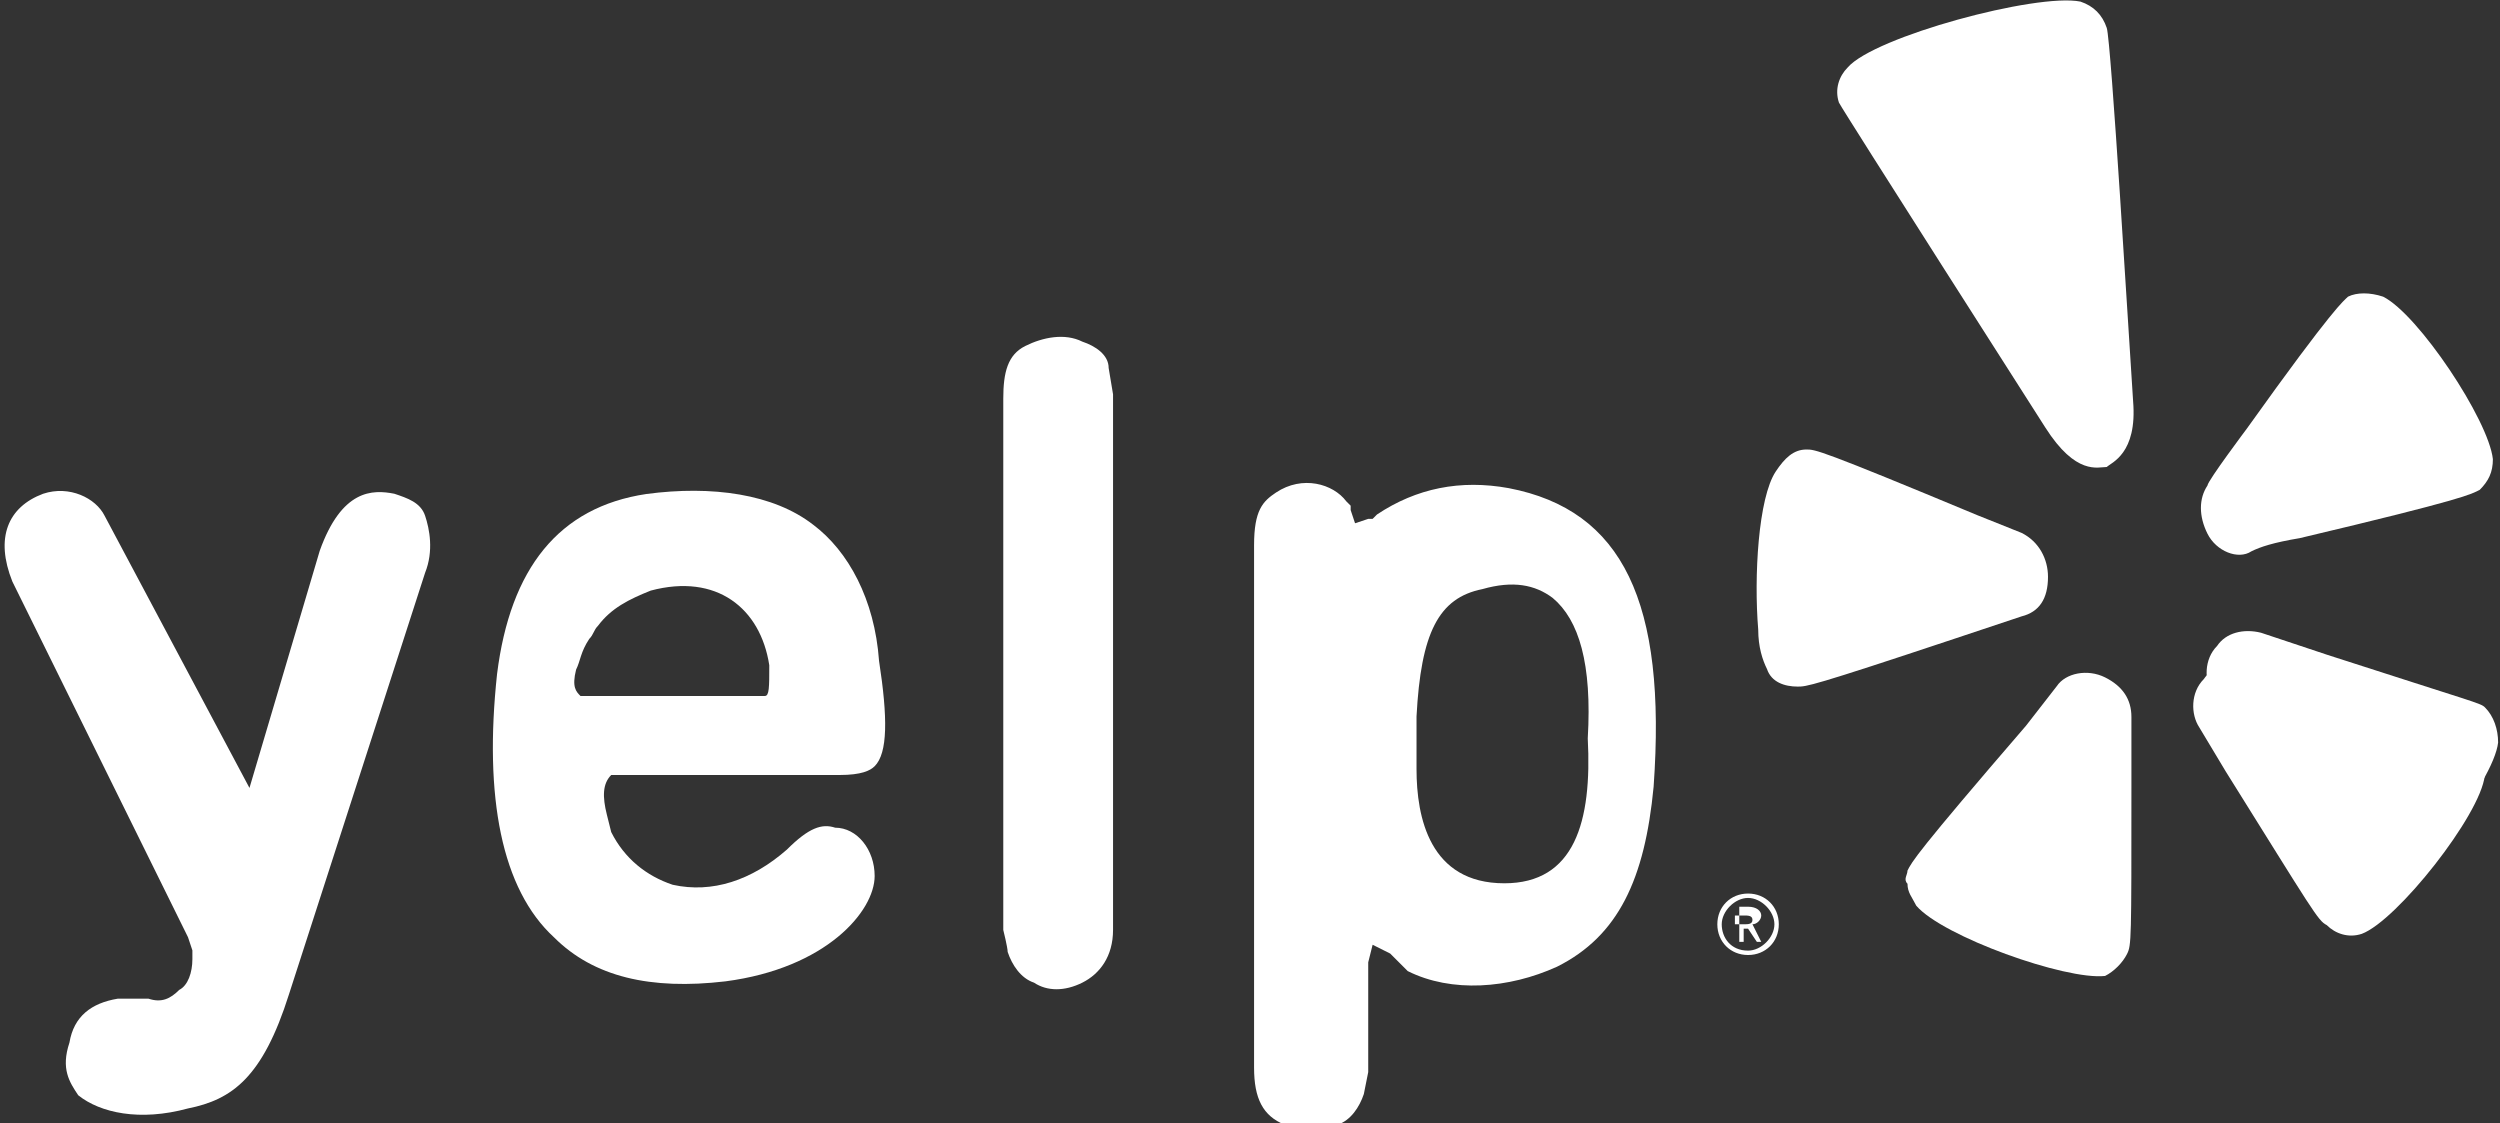 <?xml version="1.0" encoding="utf-8"?>
<!-- Generator: Adobe Illustrator 25.0.1, SVG Export Plug-In . SVG Version: 6.00 Build 0)  -->
<svg version="1.1"
	 id="svg6640" xmlns:cc="http://creativecommons.org/ns#" xmlns:dc="http://purl.org/dc/elements/1.1/" xmlns:rdf="http://www.w3.org/1999/02/22-rdf-syntax-ns#" xmlns:svg="http://www.w3.org/2000/svg"
	 xmlns="http://www.w3.org/2000/svg" xmlns:xlink="http://www.w3.org/1999/xlink" x="0px" y="0px" viewBox="0 0 280.5 126"
	 style="enable-background:new 0 0 280.5 126;" xml:space="preserve">
<rect x="0" y="0" width="280.5" height="126" fill="#333333" stroke="none"/>
<style type="text/css">
	.st0{fill:#FFFFFF;}
</style>
<g id="g6545" transform="matrix(3.941,0,0,3.941,-960.058,-2371.027)">
	<g id="g1370" transform="matrix(1.25,0,0,-1.25,455.223,710.092)">
		<path id="path1372" class="st0" d="M-115.5,65.5c0.8,0.3,2.7,2.7,2.8,3.6c0,0.3-0.1,0.6-0.3,0.8c-0.1,0.1-0.2,0.1-3.6,1.2
			c0,0-1.5,0.5-1.5,0.5c-0.4,0.1-0.8,0-1-0.3c-0.3-0.3-0.3-0.8-0.1-1.1l0.6-1c2-3.2,2.1-3.4,2.3-3.5
			C-116.1,65.5-115.8,65.4-115.5,65.5"/>
	</g>
	<g id="g1382" transform="matrix(1.25,0,0,-1.25,438.539,696.928)">
		<path id="path1384" class="st0" d="M-115.5,65.5c-0.4-0.6-0.5-2.4-0.4-3.6c0-0.4,0.1-0.7,0.2-0.9c0.1-0.3,0.4-0.4,0.7-0.4
			c0.2,0,0.3,0,3.6,1.1c0,0,1.5,0.5,1.5,0.5c0.4,0.1,0.6,0.4,0.6,0.9c0,0.4-0.2,0.8-0.6,1c0,0-1,0.4-1,0.4c-3.6,1.5-3.7,1.5-3.9,1.5
			C-115.1,66-115.3,65.8-115.5,65.5"/>
	</g>
	<g id="g1386" transform="matrix(1.25,0,0,-1.25,448.539,710.666)">
		<path id="path1388" class="st0" d="M-115.5,65.5c0.1,0.2,0.1,0.3,0.1,3.8c0,0,0,1.5,0,1.6c0,0.4-0.2,0.7-0.6,0.9
			c-0.4,0.2-0.9,0.1-1.1-0.2c0,0-0.7-0.9-0.7-0.9c-2.5-2.9-2.6-3.1-2.7-3.3c0-0.1-0.1-0.2,0-0.3c0-0.2,0.1-0.3,0.2-0.5
			c0.6-0.7,3.4-1.7,4.3-1.6C-115.8,65.1-115.6,65.3-115.5,65.5"/>
	</g>
	<g id="g1390" transform="matrix(1.25,0,0,-1.25,455.604,709.145)">
		<path id="path1392" class="st0" d="M-115.5,65.5c0.8,0.3,2.7,2.7,2.8,3.6c0,0.3-0.1,0.6-0.3,0.8c-0.1,0.1-0.2,0.1-3.6,1.2
			c0,0-1.5,0.5-1.5,0.5c-0.4,0.1-0.8,0-1-0.3c-0.3-0.3-0.3-0.8-0.1-1.1l0.6-1c2-3.2,2.1-3.4,2.3-3.5
			C-116.1,65.5-115.8,65.4-115.5,65.5"/>
	</g>
	<g id="g1394" transform="matrix(1.25,0,0,-1.25,453.455,698.827)">
		<path id="path1396" class="st0" d="M-115.5,65.5c3.8,0.9,3.9,1,4.1,1.1c0.2,0.2,0.3,0.4,0.3,0.7c0,0,0,0,0,0
			c-0.1,0.9-1.7,3.3-2.5,3.7c-0.3,0.1-0.6,0.1-0.8,0c-0.1-0.1-0.3-0.2-2.3-3c0,0-0.9-1.2-0.9-1.3c-0.2-0.3-0.2-0.7,0-1.1
			c0.2-0.4,0.7-0.6,1-0.4c0,0,0,0,0,0C-116.4,65.3-116.1,65.4-115.5,65.5"/>
	</g>
	<g id="g1398" transform="matrix(1.25,0,0,-1.25,448.712,694.926)">
		<path id="path1400" class="st0" d="M-115.5,65.5c-0.1,1.5-0.5,8.2-0.6,8.5c-0.1,0.3-0.3,0.5-0.6,0.6c-1,0.2-4.7-0.8-5.3-1.5
			c-0.2-0.2-0.3-0.5-0.2-0.8c0.1-0.2,4.7-7.4,4.7-7.4c0.7-1.1,1.2-0.9,1.4-0.9C-116,64.1-115.4,64.3-115.5,65.5"/>
	</g>
	<g id="g1402" transform="matrix(1.25,0,0,-1.25,390.21,714.688)">
		<path id="path1404" class="st0" d="M-115.5,65.5c0.5-0.4,1.4-0.6,2.5-0.3c1,0.2,1.7,0.7,2.3,2.6l3.1,9.6c0.2,0.5,0.1,1,0,1.3
			c-0.1,0.3-0.4,0.4-0.7,0.5c-0.5,0.1-1.2,0.1-1.7-1.3l-1.6-5.4c0,0-3.3,6.2-3.3,6.2c-0.2,0.4-0.8,0.7-1.4,0.5c-0.8-0.3-1.1-1-0.7-2
			c0,0,4-8.1,4-8.1c0,0,0.1-0.3,0.1-0.3c0,0,0-0.2,0-0.2c0-0.3-0.1-0.6-0.3-0.7c-0.2-0.2-0.4-0.3-0.7-0.2c0,0-0.6,0-0.7,0
			c-0.6-0.1-1-0.4-1.1-1C-115.9,66.1-115.7,65.8-115.5,65.5"/>
	</g>
	<g id="g1406" transform="matrix(1.25,0,0,-1.25,409.759,703.32)">
		<path id="path1408" class="st0" d="M-115.5,65.5h-4.2c-0.1,0.1-0.2,0.2-0.1,0.6c0.1,0.2,0.1,0.4,0.3,0.7c0.1,0.1,0.1,0.2,0.2,0.3
			c0.3,0.4,0.7,0.6,1.2,0.8c1.5,0.4,2.5-0.4,2.7-1.7C-115.4,65.7-115.4,65.5-115.5,65.5z M-112.9,66.3c-0.1,1.4-0.7,2.5-1.5,3.1
			c-0.9,0.7-2.3,0.9-3.8,0.7c-2-0.3-3.1-1.7-3.4-4.1c-0.3-2.8,0.1-4.9,1.3-6c0.9-0.9,2.2-1.2,3.9-1c2.3,0.3,3.4,1.6,3.4,2.4
			c0,0.6-0.4,1.1-0.9,1.1c-0.3,0.1-0.6,0-1.1-0.5c-0.8-0.7-1.7-1-2.6-0.8c-0.6,0.2-1.1,0.6-1.4,1.2c0,0-0.1,0.4-0.1,0.4
			c-0.1,0.4-0.1,0.7,0.1,0.9l0.1,0h5.1c0.5,0,0.7,0.1,0.8,0.2C-112.7,64.2-112.7,65-112.9,66.3"/>
	</g>
	<g id="g1410" transform="matrix(1.25,0,0,-1.25,418.796,693.232)">
		<path id="path1412" class="st0" d="M-115.5,65.5c-0.4,0.2-0.9,0.1-1.3-0.1c-0.4-0.2-0.5-0.6-0.5-1.2V52.1c0,0,0.1-0.4,0.1-0.5
			c0.1-0.3,0.3-0.6,0.6-0.7c0.3-0.2,0.7-0.2,1.1,0c0.4,0.2,0.7,0.6,0.7,1.2v12.2c0,0-0.1,0.6-0.1,0.6
			C-114.9,65.2-115.2,65.4-115.5,65.5"/>
	</g>
	<g id="g1414" transform="matrix(1.25,0,0,-1.25,430.811,708.653)">
		<path id="path1416" class="st0" d="M-115.5,65.5c-1.7,0-2,1.5-2,2.6c0,0,0,0.7,0,0.7s0,0.5,0,0.5c0.1,1.9,0.5,2.7,1.5,2.9
			c0.7,0.2,1.2,0.1,1.6-0.2c0.6-0.5,0.9-1.5,0.8-3.2C-113.5,66.9-113.9,65.5-115.5,65.5z M-115.4,74.5c-1.1,0.2-2.1,0-3-0.6
			c0,0-0.1-0.1-0.1-0.1l-0.1,0l-0.3-0.1l-0.1,0.3L-119,74l0,0.1l0,0c0,0-0.1,0.1-0.1,0.1c-0.3,0.4-1,0.6-1.6,0.2
			c-0.3-0.2-0.5-0.4-0.5-1.2V61.3c0-0.7,0.2-1.1,0.7-1.3c0.4-0.2,0.8-0.2,1.2,0c0.3,0.1,0.5,0.4,0.6,0.7l0.1,0.5v2.1l0,0.3l0,0.1
			l0,0l0.1,0.4l0.4-0.2c0,0,0.1-0.1,0.1-0.1l0.1-0.1c0,0,0.1-0.1,0.1-0.1c0,0,0.1-0.1,0.1-0.1c1-0.5,2.3-0.4,3.4,0.1
			c1.4,0.7,2,2,2.2,4.1C-111.8,71.9-112.8,74-115.4,74.5"/>
	</g>
	<g id="g1418" transform="matrix(1.25,0,0,-1.25,437.5,709.82)">
		<path id="path1420" class="st0" d="M-115.5,65.5h0.1c0.1,0,0.2,0,0.2,0.1c0,0.1-0.1,0.1-0.2,0.1h-0.2V65.5z M-115.6,65.9h0.3
			c0.2,0,0.3-0.1,0.3-0.2c0-0.1-0.1-0.2-0.2-0.2l0.2-0.4h-0.1l-0.2,0.3h-0.1v-0.3h-0.1V65.9z M-115.3,64.9c0.3,0,0.6,0.3,0.6,0.6
			c0,0.3-0.3,0.6-0.6,0.6c-0.3,0-0.6-0.3-0.6-0.6C-115.9,65.2-115.7,64.9-115.3,64.9z M-115.3,66.2c0.4,0,0.7-0.3,0.7-0.7
			c0-0.4-0.3-0.7-0.7-0.7c-0.4,0-0.7,0.3-0.7,0.7C-116,65.9-115.7,66.2-115.3,66.2"/>
	</g>
</g>
</svg>

